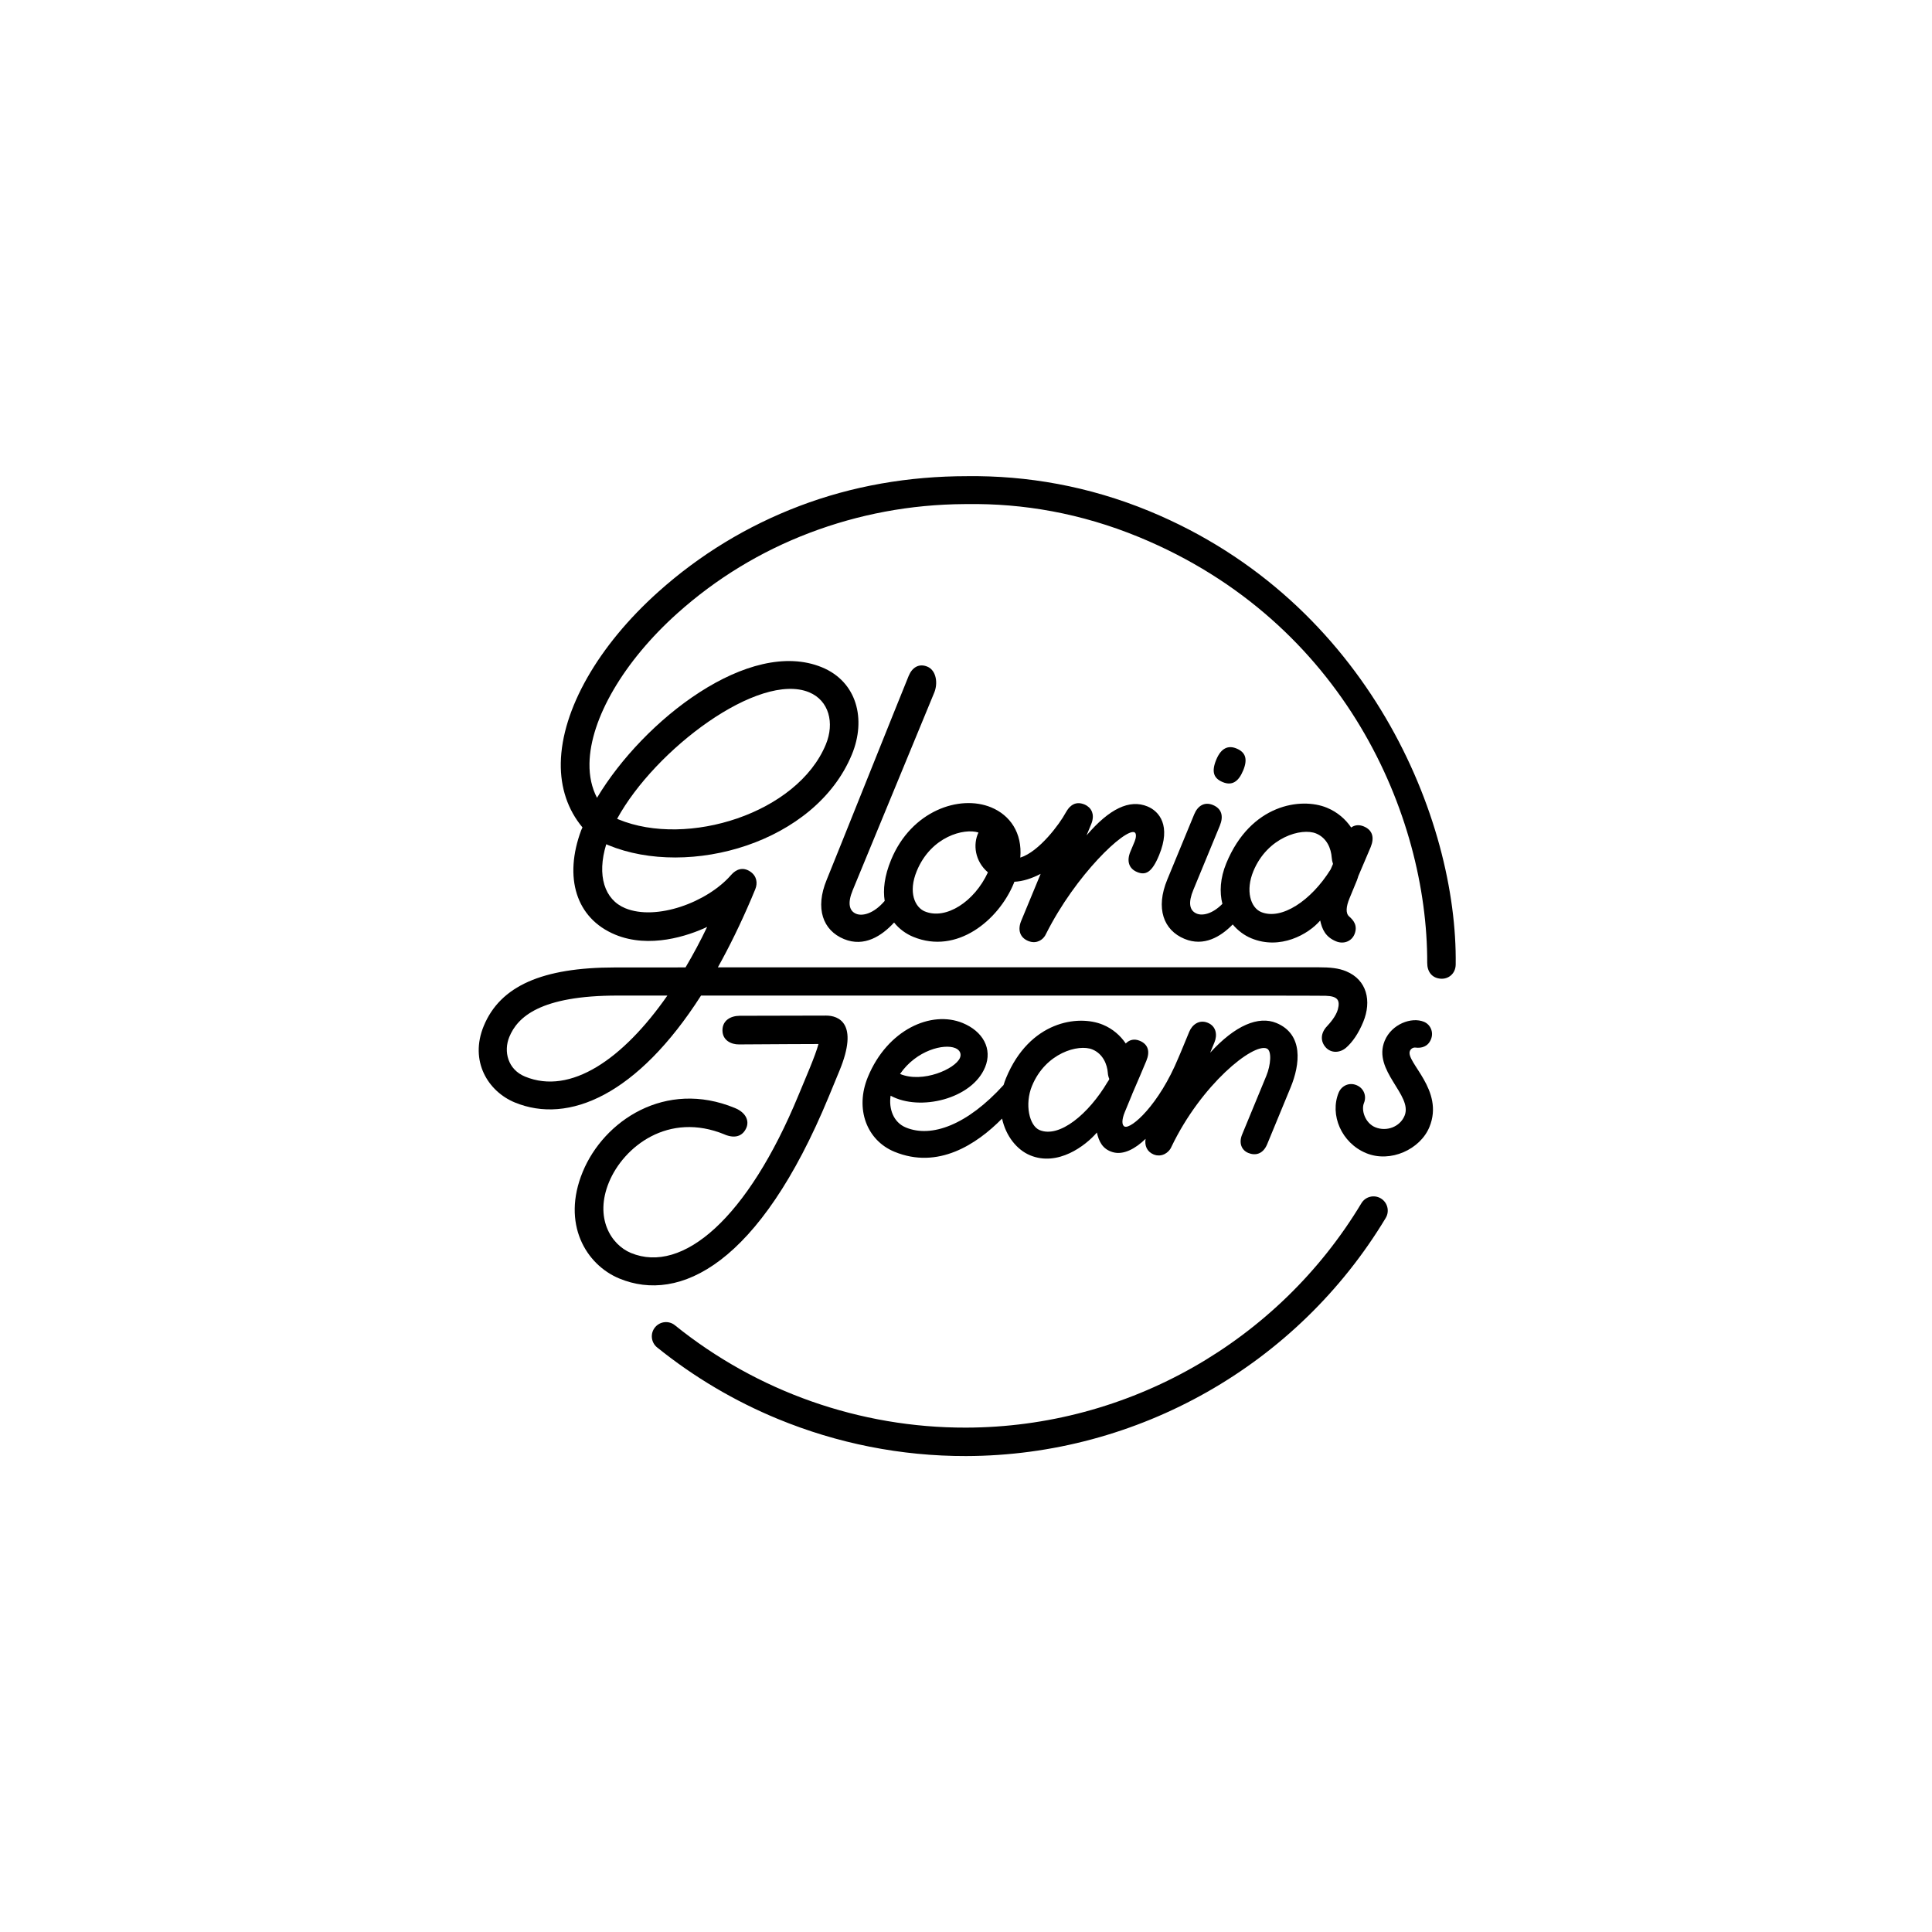 <svg xmlns="http://www.w3.org/2000/svg" id="Layer_1" data-name="Layer 1" viewBox="0 0 1080 1080"><defs><style>      .cls-1 {        stroke-width: 0px;      }    </style></defs><path class="cls-1" d="m694.93,430.74c2.64-6.39,1.39-10.22-3.73-12.33-4.65-1.92-8.63-.24-11.31,6.27-2.87,6.94-1.31,10.49,3.66,12.54,5.13,2.11,8.79-.22,11.37-6.49Z"></path><path class="cls-1" d="m550.64,596.68c4.34-10.51-1.31-20.2-12.47-24.8-17.58-7.25-42.09,3.67-53.01,30.14-7.42,17.98-.51,35.48,14.8,41.8,24.41,10.07,45.93-4.06,60.2-18.52,2.15,9.79,8.28,17.47,15.73,20.54,15.46,6.38,30.89-5.3,37.28-12.75,1.08,4.73,2.96,9.24,8.85,10.97,6.11,1.8,12.88-2.11,18.37-7.44-.63,3.69.7,7.15,4.48,8.72h0s0,0,0,0c.51.21,1,.35,1.49.44.08.02.16.04.24.05.4.06.79.08,1.18.08.21,0,.42,0,.64-.03.27-.03.53-.07.78-.12.24-.05.47-.11.7-.18.26-.08.51-.18.75-.29.14-.06.28-.12.42-.19.38-.2.74-.42,1.08-.67h0c1.25-.92,2.19-2.13,2.68-3.32,0,0,0,0,0-.01,16.78-35.04,45.75-58.1,53.28-54.99,3,1.24,2.22,9.36-.21,15.27-1.6,3.87-10.42,25.24-13.54,32.81-1.97,4.76-.34,8.76,3.45,10.32,3.76,1.55,8.18.88,10.58-4.95,1.29-3.12,7.76-18.81,13.08-31.69,5.32-12.88,7.3-29.71-7.98-36.02-9.93-4.1-23.02,1.26-36.99,16.62,1.28-3.11,2.17-5.26,2.42-5.86,1.58-3.83,1.15-8.84-3.77-10.87-4.78-1.97-8.72,1.09-10.32,4.96-.43,1.06-2.27,5.48-4.73,11.43-.42.95-.86,1.97-1.34,3.14-10.91,26.45-26.43,40-30.06,38.5-1.63-.67-1.73-3.73.06-8.08,1.48-3.59,2.65-6.43,4.04-9.79.05-.11.07-.22.11-.33,3.06-7.08,6.14-14.25,7.93-18.61,2.07-5.02,1.12-9.15-3.72-11.16-3.11-1.28-5.81-.56-7.81,1.52-2.94-4.34-7.19-8.19-12.82-10.51-13.86-5.72-40.98-1.96-54.1,29.83-.54,1.3-.99,2.59-1.38,3.88-20.3,22.35-40.29,29.68-54.62,23.76-6.98-2.88-9.63-10.47-8.53-17.78,16.39,8.94,45.5,1.77,52.76-15.81Zm-16.67-10.81c2.76,1.14,3.53,3.35,2.65,5.48-2.53,6.13-20.8,14.31-33.49,9,9.19-13.34,24.63-17.03,30.84-14.47Zm42.97,21.06c7.58-18.35,25.96-23.48,33.72-20.28,5.9,2.44,8.28,8.35,8.62,13.1.09,1.26.38,2.4.82,3.4-.1.24-.2.47-.31.71-.23.33-.47.66-.68,1.02-10.54,17.81-26.84,31.44-37.95,26.85-5.79-2.39-8.5-14.44-4.23-24.81Z"></path><path class="cls-1" d="m758.28,606.6c-4.13-1.7-8.38.37-9.95,4.17-5.11,12.38,1.51,28.12,15.36,33.84,13.6,5.61,30.22-2.13,35.36-14.58,8.57-20.76-13.46-36.33-10.9-42.54.47-1.14,1.69-2.07,3.17-1.88,3.28.42,6.89-.49,8.58-4.58,1.7-4.11-.32-8.36-3.91-9.84-6.92-2.86-18.08,1.25-21.95,10.63-6.91,16.74,15.88,30.34,11.13,41.86-2.57,6.23-10.06,9.08-16.41,6.46-5.59-2.31-7.98-9.49-6.29-13.58,1.55-3.75.04-8.21-4.17-9.95Z"></path><path class="cls-1" d="m405.09,634.21c6.6,2.72,10.48.22,12.18-3.88,1.52-3.69-.1-8.32-6.47-10.95-38.88-16.05-73.29,7.16-85.04,35.66-11.99,29.03,1.79,51.95,20.48,59.67,33.56,13.85,78.23-7.65,117.1-101.82,1.53-3.71,4.43-10.72,5.92-14.34,10.98-26.59-.53-30.83-7.43-30.83-20.82.02-43.28.08-48.33.11-5.05.03-9.68,2.57-9.64,8.19.04,5.63,4.97,7.86,9.21,7.82,14.37-.13,44.47-.23,44.47-.23-1.78,6.66-7.26,19.11-11.18,28.61-28.39,68.79-64.74,100.13-93.63,88.21-11.26-4.65-20.51-19.71-12.3-39.59,8.15-19.75,33.17-39.65,64.67-26.65Z"></path><path class="cls-1" d="m287.75,616.27c30.19,12.46,68.7-4.36,104.13-59.73,117.28,0,343.18-.08,349.18.11,6.96.22,8.08,2.69,6.82,7.59-.98,3.77-4.56,7.83-6.05,9.4-3.67,3.88-3.79,8.4-.79,11.8,3,3.39,7.95,3.26,11.45.22,3.58-3.11,6.91-7.96,9.57-14.41,4.8-11.63,2.1-23.49-9.56-28.3-4.25-1.76-8.75-2.22-15.66-2.23-57.16-.04-238.6,0-335.55.04,6.4-11.48,12.67-24.24,18.73-38.45.56-1.31,1.62-3.87,2.17-5.2,1.42-3.43.91-7.41-2.82-9.91-4.16-2.78-7.97-1.2-10.62,1.85-13.45,15.48-41.96,25.78-59.24,18.65-11.59-4.78-15.98-18.24-10.62-35.76.38.16.73.33,1.12.49,45.26,18.68,115.82-1.28,136.19-50.66,8.14-19.72,2.84-40.67-16.7-48.73-40.57-16.74-99.79,29.48-125.77,72.93-2.92-5.58-4.33-12-4.21-19.18.41-25.03,19.26-57.22,49.19-84.01,21.69-19.42,46.52-34.52,73.79-44.89,27.38-10.41,56.53-15.93,86.67-16.1.49,0,.99,0,1.49,0,31.04-.46,63.52,5.03,96.2,18.51,114.7,47.34,161.17,155.54,160.96,237.96-.01,4.93,2.64,8.5,7.58,8.84,4.23.29,8.26-2.74,8.34-7.89,1.13-80.65-48.5-202.82-171.28-253.49-34.08-14.06-68.57-19.93-101.79-19.54h0c-32.62,0-64.2,5.43-93.86,16.71-29.12,11.07-55.64,27.2-78.8,47.94-33.65,30.13-54.04,65.91-54.53,95.71-.23,13.86,3.94,26.18,12.12,35.98-.28.61-.52,1.16-.72,1.6-9.78,26.31-3.02,49.24,19.1,58.38,19.07,7.87,40.6.71,51.32-4.35-3.8,7.92-7.85,15.48-12.09,22.64-18.67,0-32.58.02-39.5.02-40.45.03-64.04,10.29-73.3,32.72-8.09,19.61,2.36,36.56,17.38,42.76Zm164.59-229.26c11.06,4.57,14.28,17.11,9.31,29.13-15.87,38.46-77.38,57.82-115.91,41.91-.27-.11-.51-.23-.77-.34,21.21-38.86,79.2-82.34,107.37-70.71Zm-167.62,192.61c4.54-11,17.11-23.12,60.71-23.09,7.63,0,16.98,0,27.64,0-24.74,35.47-54.05,55.82-79.59,45.28-9.65-3.98-12.1-14.1-8.76-22.2Z"></path><path class="cls-1" d="m631.86,476.15c-2.1,5.09-.9,9.39,3.82,11.34s8.25.28,12.26-9.44c6.82-16.53.08-24.53-6.48-27.24-10.07-4.16-21.32,1.27-34.06,16.17,1.42-3.45,2.4-5.83,2.67-6.48.23-.55.4-1.11.54-1.68.07-.27.1-.53.15-.79.05-.28.09-.56.12-.84.02-.27.02-.54.02-.8,0-.29-.02-.58-.05-.87-.03-.19-.06-.38-.1-.56-.07-.36-.17-.71-.29-1.05-.03-.09-.07-.18-.11-.26-.16-.39-.36-.77-.6-1.13-.03-.04-.06-.08-.08-.12-.24-.35-.52-.69-.85-1-.08-.08-.18-.15-.26-.22-.28-.25-.56-.49-.9-.71-.45-.3-.94-.56-1.46-.78-.01,0-.02-.01-.03-.02,0,0-.01,0-.02,0-.58-.24-1.16-.4-1.73-.53-.05,0-.1-.02-.16-.03-1.07-.2-2.11-.18-3.11.11,0,0-.02,0-.03,0-.39.11-.78.27-1.15.47-.16.08-.31.16-.46.25-.18.11-.36.23-.54.37-.34.25-.67.52-.97.83-.02.02-.04.04-.06.06-.36.37-.7.77-1,1.21-.12.16-.23.32-.35.49-.04.07-.09.14-.13.21-.28.42-.55.84-.82,1.34-3.16,5.9-14.63,21.61-25.28,24.96,1.17-13.95-5.81-23.75-16.31-28.09-17.66-7.29-44.63,1.95-55.91,29.31-3.75,9.07-4.6,16.71-3.59,22.97-6.21,7.29-12.53,8.64-15.96,7.22-3.83-1.58-4.96-5.83-1.91-13.21,2.17-5.26,41.34-100.19,45.57-110.43,2.16-5.22,1.17-12.45-3.87-14.53-4.64-1.91-8.45.39-10.42,5.17-4.35,10.55-41.74,104.07-45.84,114.01-6.61,16.01-2.12,28.25,9.66,33.11,11.37,4.69,21.16-1.77,28.03-9.24,2.95,3.71,6.75,6.37,10.7,8,24.43,10.08,47.7-9.32,56.19-29.88.13-.31.22-.6.34-.91,4.76-.21,9.79-1.87,14.69-4.42-5.18,12.53-10,24.19-10.89,26.33-1.96,4.75-.91,9.19,3.93,11.19.07.03.13.03.19.06.54.21,1.06.37,1.57.47.01,0,.02,0,.03,0,1.13.21,2.17.16,3.13-.1.09-.02.17-.06.26-.09.34-.11.68-.22,1-.38,1.79-.85,3.14-2.36,3.8-3.96,0,0,0-.02.02-.03,16.7-33.24,44.13-58.91,49.36-56.75,1.3.54.95,3.19.16,5.11-.66,1.56-.92,2.17-2.42,5.8Zm-114.84,33.36c-5.55-2.29-9.48-10.67-4.54-22.62,8.03-19.44,26.6-24.06,34.48-21.51-3.15,6.57-2.05,16.01,5.29,22.27-7.54,16.39-23.48,26.7-35.23,21.85Z"></path><path class="cls-1" d="m758.63,491.77c.28-.68.5-1.34.66-1.97,2.71-6.3,5.3-12.35,6.91-16.24,2.16-5.22,1.17-9.52-3.87-11.6-2.69-1.11-5.09-.77-7.02.62-3.09-4.56-7.59-8.59-13.55-11.05-14.41-5.95-42.61-2.04-56.25,31.02-3.46,8.39-3.84,16.13-2.19,22.72-5.67,5.74-11.21,6.75-14.35,5.45-4.29-1.77-4.71-6.44-1.91-13.21,2.17-5.26,10.6-25.68,14.82-35.92,2.16-5.22,1.17-9.52-3.87-11.6-4.64-1.91-8.45.39-10.42,5.17-4.35,10.55-10.99,26.63-15.09,36.57-6.61,16.01-2.12,28.25,9.66,33.11,10.78,4.45,20.13-1.12,26.94-8.07,2.88,3.46,6.48,6.13,10.45,7.77,16.08,6.63,31.8-2.21,38.45-9.97,1.07,4.97,2.96,9.2,8.87,11.64,4.18,1.73,8.63.07,10.29-3.95,2.03-4.92-.74-8.03-2.95-9.93-2.13-1.84-1.7-5.63.16-10.14,1.54-3.74,2.85-6.91,4.29-10.4Zm-14.79-5.78c-10.98,17.64-27.57,28.5-38.82,23.86-6.02-2.48-8.84-12.06-4.39-22.84,7.88-19.09,27-24.42,35.07-21.09,6.14,2.53,8.39,8.55,8.74,13.49.09,1.22.33,2.42.72,3.53-.44,1.01-.88,2.02-1.32,3.04Z"></path><path class="cls-1" d="m367.36,753.23c20.57,16.59,43.3,30,67.44,39.96,33.11,13.66,68.86,20.83,105.24,20.75,96.08-.21,185.2-50.99,234.58-133.08,2.32-3.85,1-8.86-2.92-11.06h0c-3.74-2.1-8.46-.86-10.67,2.82-46.51,77.37-130.49,125.24-221.03,125.43-59.28.13-116.75-20.14-162.72-57.23-3.33-2.69-8.2-2.23-10.99,1.02h0c-2.93,3.41-2.44,8.57,1.06,11.39Z"></path></svg>